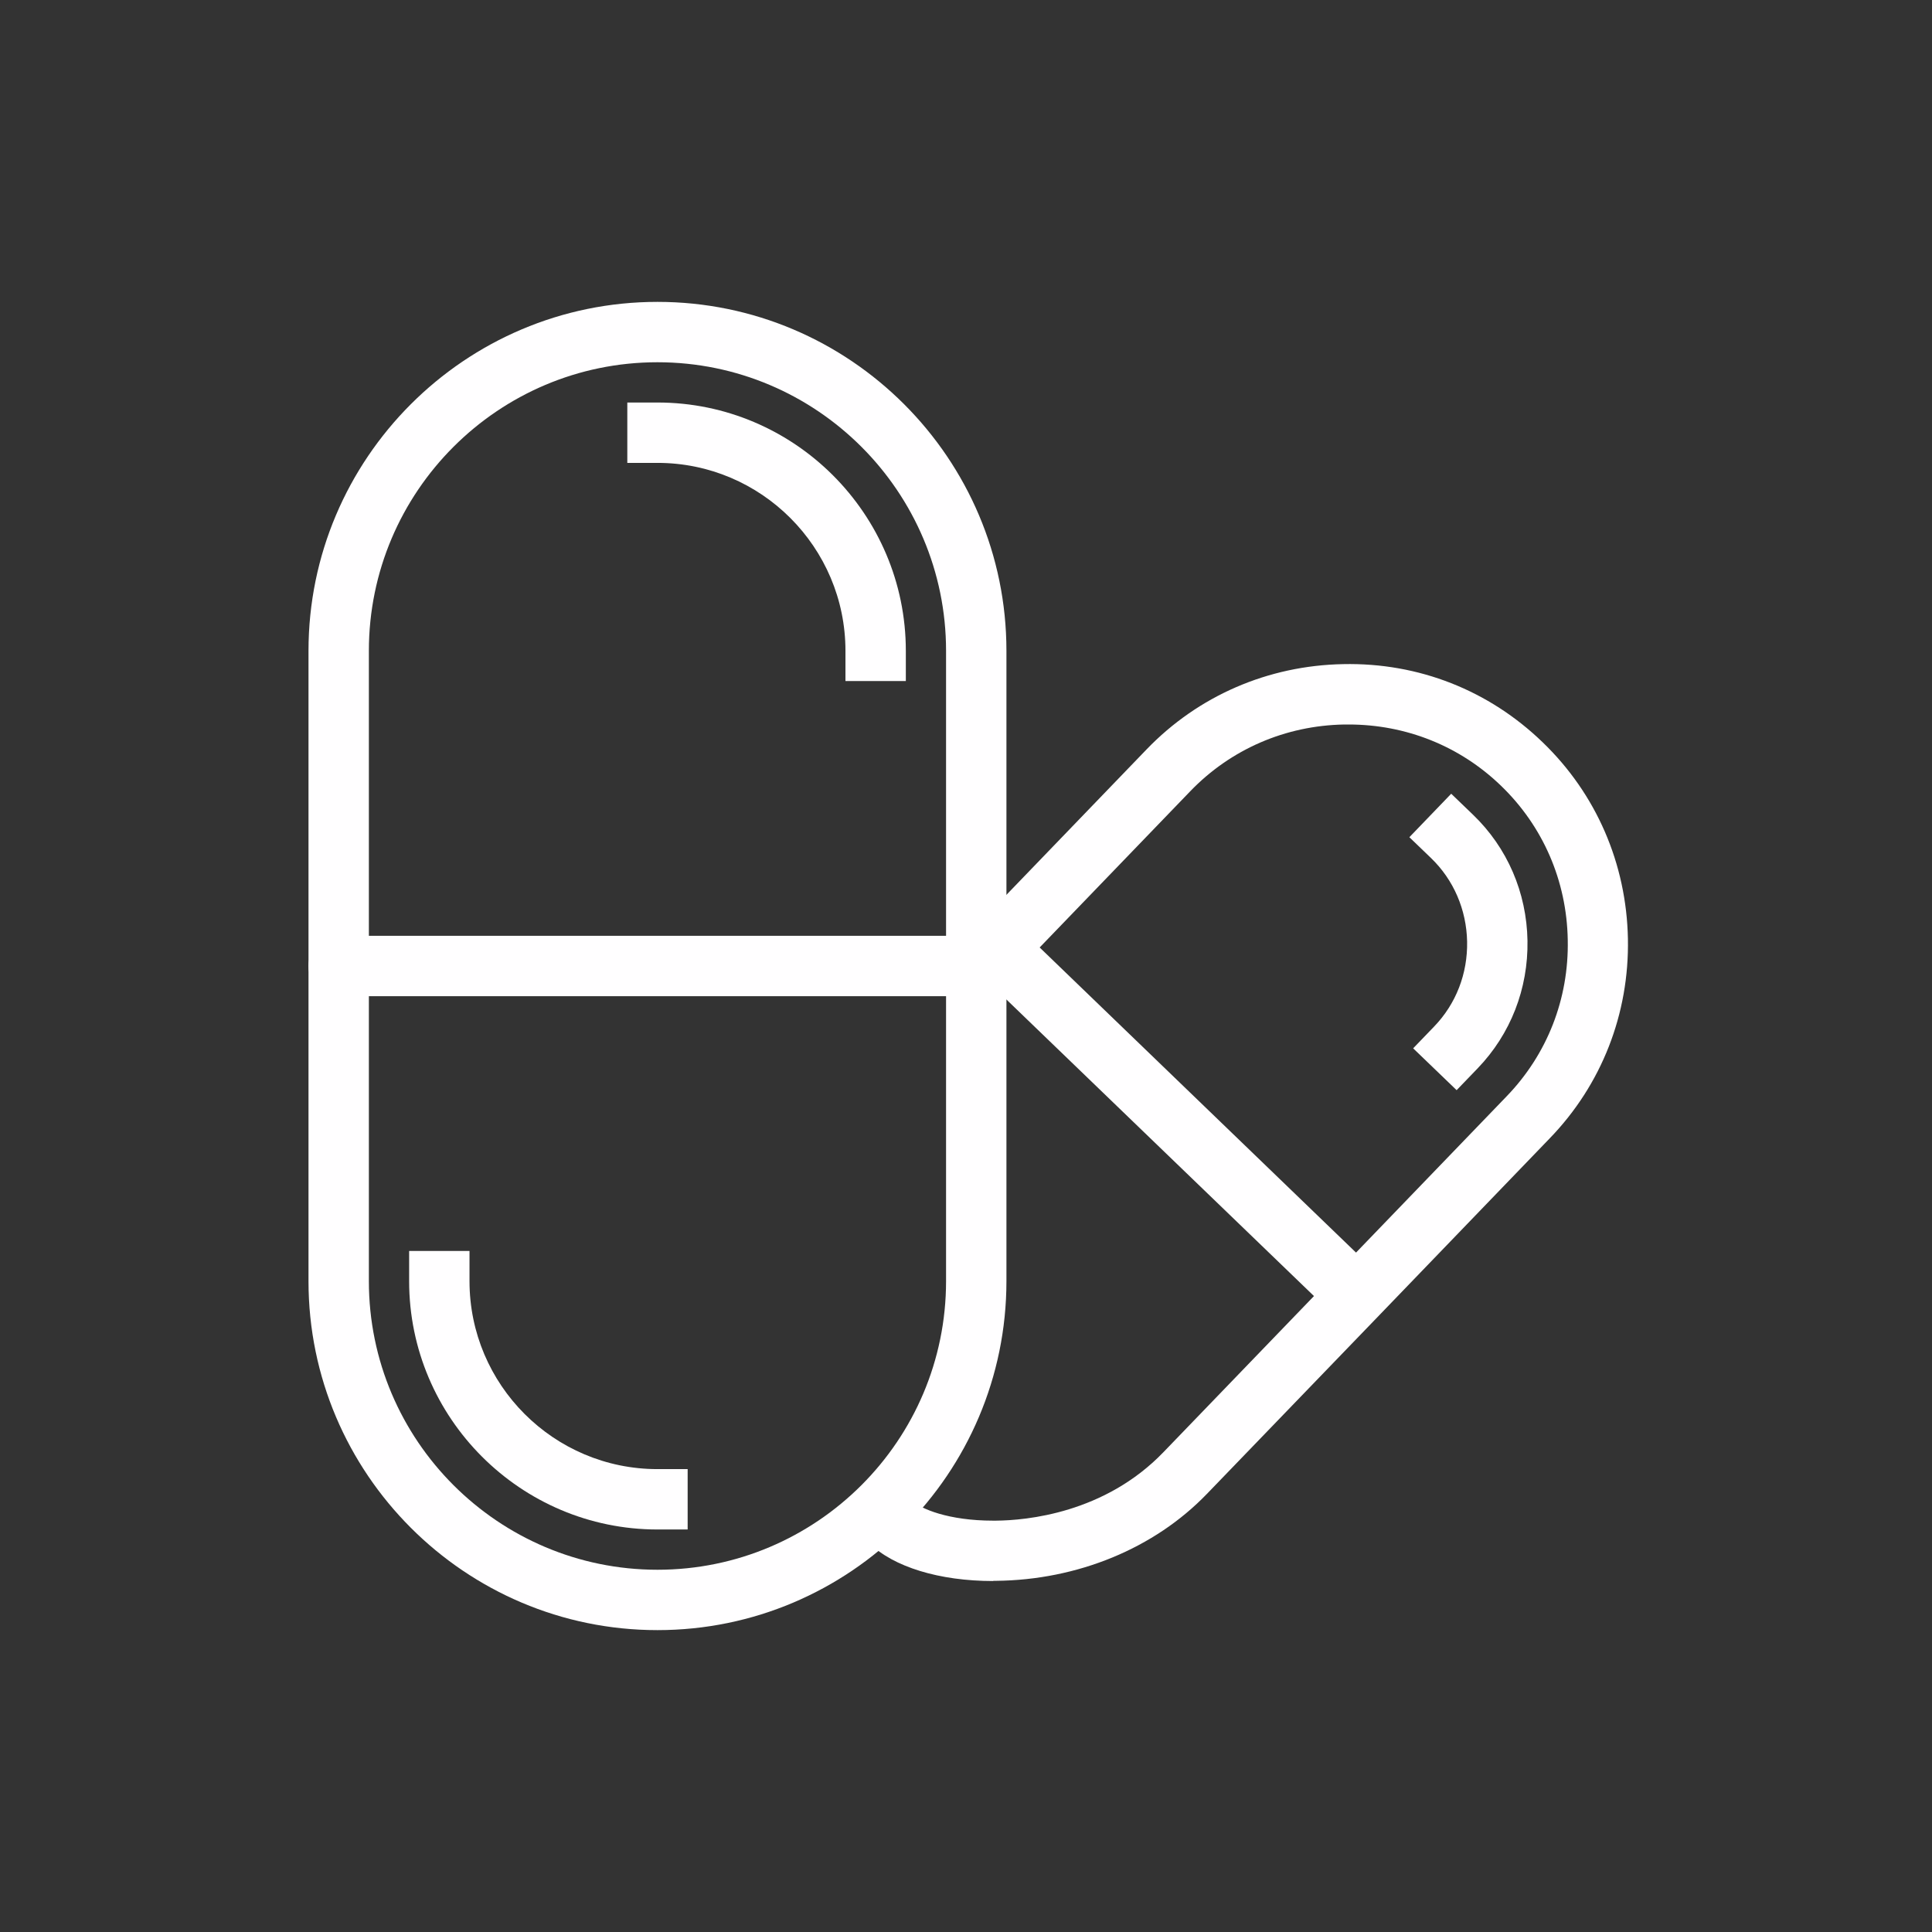 <svg width="56" height="56" viewBox="0 0 56 56" fill="none" xmlns="http://www.w3.org/2000/svg">
<rect x="0" y="0" width="56" height="56" fill="#333333" stroke="none"/>
<path d="M19.057 47.25C13.481 47.25 8.942 42.712 8.942 37.135V18.865C8.942 13.288 13.481 8.75 19.057 8.75C24.634 8.75 29.172 13.288 29.172 18.865V37.135C29.172 42.712 24.634 47.25 19.057 47.25ZM19.057 10.5C14.443 10.5 10.692 14.251 10.692 18.865V37.135C10.692 41.749 14.443 45.5 19.057 45.5C23.672 45.5 27.422 41.749 27.422 37.135V18.865C27.422 14.251 23.672 10.5 19.057 10.5Z" fill="#FFFEFF"/>
<path d="M19.932 44.333H19.057C15.091 44.333 11.859 41.102 11.859 37.135V36.26H13.609V37.135C13.609 40.139 16.053 42.583 19.057 42.583H19.932V44.333Z" fill="#FFFEFF"/>
<path d="M26.256 19.74H24.506V18.865C24.506 15.861 22.062 13.417 19.058 13.417H18.183V11.667H19.058C23.024 11.667 26.256 14.898 26.256 18.865V19.74Z" fill="#FFFEFF"/>
<path d="M28.297 28.875H9.817C9.333 28.875 8.942 28.484 8.942 28C8.942 27.516 9.333 27.125 9.817 27.125H28.297C28.782 27.125 29.172 27.516 29.172 28C29.172 28.484 28.782 28.875 28.297 28.875Z" fill="#FFFEFF"/>
<path d="M28.788 45.827C27.23 45.827 25.894 45.418 25.2 44.73C24.856 44.392 24.856 43.832 25.2 43.493C25.544 43.155 26.098 43.149 26.437 43.493C26.676 43.733 27.492 44.077 28.788 44.077C28.811 44.077 28.834 44.077 28.858 44.077C29.756 44.071 32.019 43.861 33.722 42.093L38.086 37.567L27.656 27.51L33.233 21.723C34.732 20.166 36.756 19.291 38.932 19.25C41.125 19.203 43.161 20.014 44.712 21.513C46.27 23.012 47.145 25.037 47.186 27.212C47.227 29.388 46.422 31.442 44.922 32.993L39.964 38.138C39.964 38.138 39.958 38.15 39.953 38.15L39.941 38.162L34.983 43.301C33.46 44.882 31.232 45.797 28.875 45.821C28.846 45.821 28.823 45.821 28.793 45.821L28.788 45.827ZM30.135 27.463L39.305 36.307L43.668 31.78C44.847 30.561 45.477 28.951 45.442 27.242C45.413 25.532 44.724 23.946 43.505 22.773C42.315 21.624 40.752 21 39.089 21C39.048 21 39.008 21 38.967 21C37.258 21.029 35.671 21.718 34.498 22.937L30.135 27.463Z" fill="#FFFEFF"/>
<path d="M42.221 31.599L40.961 30.386L41.568 29.756C42.204 29.097 42.542 28.222 42.525 27.294C42.507 26.367 42.134 25.503 41.481 24.873L40.851 24.267L42.064 23.007L42.694 23.613C43.691 24.57 44.251 25.871 44.275 27.265C44.298 28.659 43.785 29.977 42.828 30.969L42.221 31.599Z" fill="#FFFEFF"/>
</svg>

